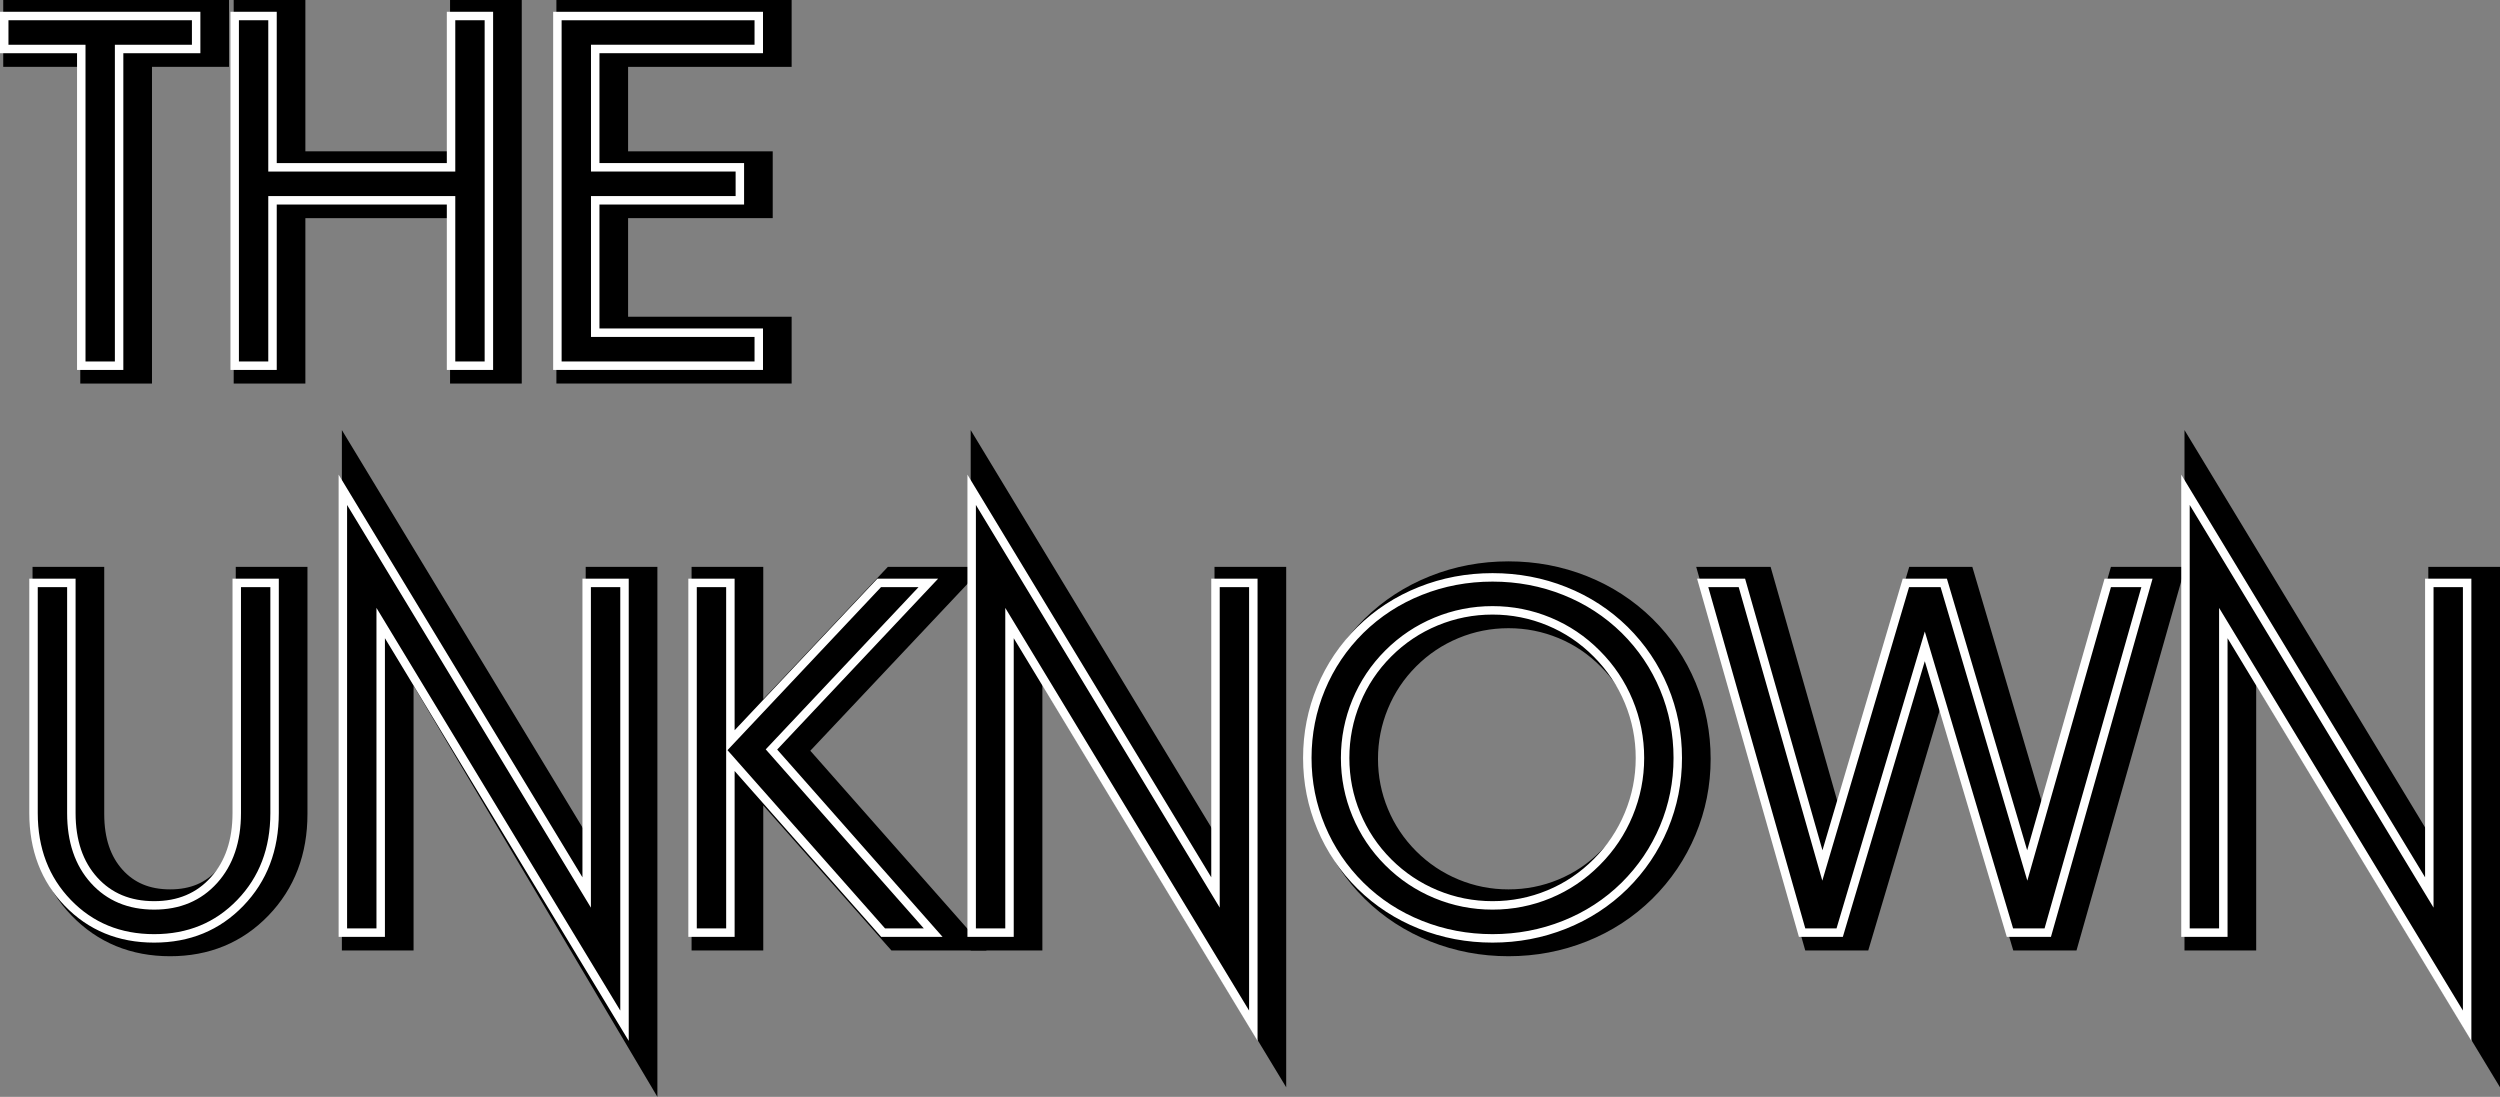 <?xml version="1.0" encoding="utf-8"?>
<!-- Generator: Adobe Illustrator 15.0.0, SVG Export Plug-In . SVG Version: 6.00 Build 0)  -->
<!DOCTYPE svg PUBLIC "-//W3C//DTD SVG 1.1//EN" "http://www.w3.org/Graphics/SVG/1.1/DTD/svg11.dtd">
<svg version="1.1" id="Layer_1" xmlns="http://www.w3.org/2000/svg" xmlns:xlink="http://www.w3.org/1999/xlink" x="0px" y="0px"
	 width="295.35px" height="129.58px" viewBox="0 0 295.35 129.58" enable-background="new 0 0 295.35 129.58" xml:space="preserve">
<rect x="0" y="0" width="295.35" height="129.58" fill="#808080" stroke="none"/>
<g>
	<path fill="#FFFFFF" stroke="#000000" stroke-width="4" stroke-miterlimit="10" d="M11.485,43.313V5.897H2.383V2h22.674v3.897
		h-9.102v37.417H11.485z"/>
	<path fill="#FFFFFF" stroke="#000000" stroke-width="4" stroke-miterlimit="10" d="M29.608,43.313V2h4.469v17.877H55.17V2h4.469
		v41.313H55.17v-19.54H34.077v19.54H29.608z"/>
	<path fill="#FFFFFF" stroke="#000000" stroke-width="4" stroke-miterlimit="10" d="M67.733,43.313V2h23.791v3.897H72.203v13.98
		h17.086v3.897H72.203v15.643h19.321v3.897H67.733z"/>
	<path fill="#FFFFFF" stroke="#000000" stroke-width="4" stroke-miterlimit="10" d="M10.314,68.973V96.17
		c0,3.307,0.895,5.95,2.684,7.93c1.79,1.98,4.156,2.971,7.099,2.971c2.925,0,5.282-0.995,7.072-2.984
		c1.79-1.989,2.684-4.628,2.684-7.917V68.973h4.47V96.17c0,4.27-1.349,7.803-4.047,10.601c-2.698,2.798-6.09,4.197-10.178,4.197
		c-4.106,0-7.508-1.399-10.206-4.197c-2.698-2.798-4.047-6.332-4.047-10.601V68.973H10.314z"/>
	<path fill="#FFFFFF" stroke="#000000" stroke-width="4" stroke-miterlimit="10" d="M42.389,110.287V57.973l28.805,47.572V68.973
		h4.47v53.314L46.858,73.715v36.572H42.389z"/>
	<path fill="#FFFFFF" stroke="#000000" stroke-width="4" stroke-miterlimit="10" d="M83.703,110.287V68.973h4.469v18.667
		l17.578-18.667h5.804L93.023,88.649l19.103,21.638h-5.914L88.172,89.875v20.412H83.703z"/>
	<path fill="#FFFFFF" stroke="#000000" stroke-width="4" stroke-miterlimit="10" d="M116.677,110.287V57.973l28.805,47.572V68.973
		h4.469v52.314l-28.805-47.572v36.572H116.677z"/>
	<path fill="#FFFFFF" stroke="#000000" stroke-width="4" stroke-miterlimit="10" d="M156.329,89.657c0-2.889,0.54-5.632,1.621-8.23
		s2.63-4.896,4.646-6.895c2.035-1.999,4.396-3.534,7.086-4.605c2.688-1.072,5.532-1.608,8.529-1.608c2.998,0,5.841,0.536,8.53,1.608
		c2.688,1.072,5.051,2.607,7.085,4.605c2.017,1.999,3.565,4.296,4.646,6.895s1.622,5.341,1.622,8.23
		c0,2.871-0.546,5.605-1.636,8.203c-1.09,2.598-2.644,4.896-4.66,6.895c-2.034,1.999-4.396,3.534-7.085,4.605
		c-2.689,1.072-5.523,1.608-8.503,1.608s-5.813-0.536-8.502-1.608c-2.689-1.072-5.051-2.607-7.086-4.605
		c-2.017-1.999-3.57-4.297-4.66-6.895C156.874,95.262,156.329,92.528,156.329,89.657z M178.211,72.216
		c-2.325,0-4.551,0.44-6.677,1.322c-2.125,0.881-4.006,2.139-5.641,3.774c-1.636,1.635-2.894,3.52-3.774,5.655
		c-0.881,2.134-1.322,4.365-1.322,6.69c0,2.326,0.441,4.551,1.322,6.677s2.139,4.006,3.774,5.641
		c1.635,1.635,3.516,2.893,5.641,3.774c2.126,0.881,4.352,1.322,6.677,1.322s4.551-0.44,6.677-1.322s4.006-2.148,5.642-3.802
		c1.635-1.635,2.893-3.515,3.774-5.641c0.881-2.125,1.321-4.342,1.321-6.649c0-2.325-0.44-4.551-1.321-6.677
		c-0.882-2.125-2.14-4.006-3.774-5.641c-1.636-1.653-3.516-2.92-5.642-3.801C182.762,72.657,180.537,72.216,178.211,72.216z"/>
	<path fill="#FFFFFF" stroke="#000000" stroke-width="4" stroke-miterlimit="10" d="M214.784,110.287l-11.746-41.314h4.633
		l9.511,33.383l9.865-33.383h4.47l9.865,33.383l9.511-33.383h4.633l-11.719,41.314h-4.469l-10.056-33.82l-10.057,33.82H214.784z"/>
	<path fill="#FFFFFF" stroke="#000000" stroke-width="4" stroke-miterlimit="10" d="M260.076,110.287V57.973l28.805,47.572V68.973
		h4.47v52.314l-28.805-47.572v36.572H260.076z"/>
</g>
<g>
	<path stroke="#FFFFFF" stroke-miterlimit="10" d="M9.602,43.205V5.788H0.5V1.891h22.673v3.897h-9.102v37.417H9.602z"/>
	<path stroke="#FFFFFF" stroke-miterlimit="10" d="M27.725,43.205V1.891h4.469v17.877h21.093V1.891h4.469v41.313h-4.469v-19.54
		H32.194v19.54H27.725z"/>
	<path stroke="#FFFFFF" stroke-miterlimit="10" d="M65.85,43.205V1.891h23.791v3.897H70.319v13.98h17.087v3.897H70.319v15.643
		h19.322v3.897H65.85z"/>
	<path stroke="#FFFFFF" stroke-miterlimit="10" d="M8.43,68.865v27.197c0,3.307,0.895,5.95,2.685,7.93
		c1.789,1.98,4.156,2.97,7.099,2.97c2.925,0,5.282-0.995,7.072-2.984c1.789-1.989,2.684-4.628,2.684-7.917V68.865h4.469v27.197
		c0,4.27-1.349,7.803-4.047,10.601c-2.698,2.798-6.091,4.197-10.178,4.197c-4.106,0-7.508-1.398-10.206-4.197
		c-2.698-2.797-4.047-6.331-4.047-10.601V68.865H8.43z"/>
	<path stroke="#FFFFFF" stroke-miterlimit="10" d="M40.505,110.178V57.865l28.805,47.572V68.865h4.469v52.313L44.975,73.606v36.572
		H40.505z"/>
	<path stroke="#FFFFFF" stroke-miterlimit="10" d="M81.819,110.178V68.865h4.469v18.667l17.578-18.667h5.805L91.14,88.541
		l19.104,21.638h-5.914L86.289,89.767v20.412H81.819z"/>
	<path stroke="#FFFFFF" stroke-miterlimit="10" d="M114.793,110.178V57.865l28.805,47.572V68.865h4.47v52.313l-28.805-47.572v36.572
		H114.793z"/>
	<path stroke="#FFFFFF" stroke-miterlimit="10" d="M154.446,89.549c0-2.889,0.539-5.632,1.621-8.23
		c1.08-2.598,2.629-4.896,4.646-6.895c2.035-1.998,4.396-3.533,7.086-4.605c2.688-1.072,5.531-1.608,8.529-1.608
		s5.84,0.536,8.529,1.608c2.689,1.072,5.051,2.607,7.086,4.605c2.016,1.999,3.564,4.297,4.646,6.895
		c1.08,2.598,1.621,5.341,1.621,8.23c0,2.871-0.545,5.605-1.635,8.203c-1.09,2.598-2.645,4.896-4.66,6.895
		c-2.035,1.999-4.396,3.534-7.086,4.605s-5.523,1.608-8.502,1.608c-2.98,0-5.814-0.536-8.502-1.608
		c-2.689-1.072-5.053-2.606-7.086-4.605c-2.018-1.998-3.57-4.296-4.66-6.895C154.991,95.154,154.446,92.419,154.446,89.549z
		 M176.329,72.107c-2.326,0-4.551,0.441-6.678,1.322c-2.125,0.881-4.006,2.139-5.641,3.774s-2.893,3.52-3.773,5.655
		c-0.883,2.135-1.322,4.365-1.322,6.69s0.439,4.551,1.322,6.677c0.881,2.125,2.139,4.006,3.773,5.641
		c1.635,1.635,3.516,2.894,5.641,3.774c2.127,0.882,4.352,1.322,6.678,1.322c2.324,0,4.551-0.44,6.676-1.322
		c2.127-0.881,4.006-2.148,5.643-3.801c1.635-1.635,2.893-3.516,3.773-5.641c0.881-2.126,1.322-4.342,1.322-6.649
		c0-2.326-0.441-4.551-1.322-6.677s-2.139-4.006-3.773-5.641c-1.637-1.653-3.516-2.92-5.643-3.802
		C180.879,72.548,178.653,72.107,176.329,72.107z"/>
	<path stroke="#FFFFFF" stroke-miterlimit="10" d="M212.899,110.178l-11.744-41.313h4.633l9.51,33.383l9.865-33.383h4.471
		l9.865,33.383l9.51-33.383h4.633l-11.719,41.313h-4.469l-10.057-33.819l-10.055,33.819H212.899z"/>
	<path stroke="#FFFFFF" stroke-miterlimit="10" d="M258.192,110.178V57.865l28.807,47.572V68.865h4.469v52.313l-28.805-47.572
		v36.572H258.192z"/>
</g>
<g display="none">
	<path display="inline" fill="#FFFFFF" stroke="#000000" stroke-width="4" stroke-miterlimit="10" d="M13.603,260.813v-37.417H4.5
		V219.5h22.674v3.896h-9.102v37.417H13.603z"/>
	<path display="inline" fill="#FFFFFF" stroke="#000000" stroke-width="4" stroke-miterlimit="10" d="M31.725,260.813V219.5h4.469
		v17.877h21.093V219.5h4.469v41.313h-4.469v-19.54H36.194v19.54H31.725z"/>
	<path display="inline" fill="#FFFFFF" stroke="#000000" stroke-width="4" stroke-miterlimit="10" d="M69.85,260.813V219.5h23.791
		v3.896H74.32v13.98h17.087v3.896H74.32v15.643h19.321v3.897H69.85z"/>
	<path display="inline" fill="#FFFFFF" stroke="#000000" stroke-width="4" stroke-miterlimit="10" d="M12.431,286.473v27.197
		c0,3.307,0.895,5.951,2.684,7.931c1.79,1.98,4.156,2.971,7.099,2.971c2.925,0,5.282-0.995,7.072-2.984s2.684-4.628,2.684-7.917
		v-27.197h4.47v27.197c0,4.27-1.349,7.804-4.047,10.602c-2.698,2.798-6.09,4.197-10.178,4.197c-4.106,0-7.508-1.399-10.206-4.197
		c-2.698-2.798-4.047-6.332-4.047-10.602v-27.197H12.431z"/>
	<path display="inline" fill="#FFFFFF" stroke="#000000" stroke-width="4" stroke-miterlimit="10" d="M44.506,327.787v-52.314
		l28.805,47.572v-36.572h4.47v53.314l-28.806-48.572v36.572H44.506z"/>
	<path display="inline" fill="#FFFFFF" stroke="#000000" stroke-width="4" stroke-miterlimit="10" d="M85.82,327.787v-41.314h4.47
		v18.668l17.577-18.668h5.804l-18.53,19.676l19.103,21.639h-5.913l-18.04-20.412v20.412H85.82z"/>
	<path display="inline" fill="#FFFFFF" stroke="#000000" stroke-width="4" stroke-miterlimit="10" d="M118.794,327.787v-52.314
		l28.806,47.572v-36.572h4.469v52.314l-28.805-47.572v36.572H118.794z"/>
	<path display="inline" fill="#FFFFFF" stroke="#000000" stroke-width="4" stroke-miterlimit="10" d="M158.446,307.157
		c0-2.889,0.54-5.632,1.621-8.229c1.081-2.599,2.63-4.896,4.646-6.895c2.035-1.999,4.396-3.534,7.086-4.605
		c2.688-1.072,5.532-1.608,8.529-1.608c2.998,0,5.841,0.536,8.53,1.608c2.688,1.071,5.051,2.606,7.085,4.605
		c2.017,1.998,3.565,4.296,4.646,6.895c1.081,2.598,1.622,5.341,1.622,8.229c0,2.87-0.546,5.604-1.636,8.203
		c-1.09,2.598-2.644,4.896-4.66,6.895c-2.034,1.999-4.396,3.534-7.085,4.605c-2.689,1.071-5.523,1.608-8.503,1.608
		s-5.813-0.537-8.502-1.608c-2.689-1.071-5.051-2.606-7.086-4.605c-2.017-1.999-3.57-4.297-4.66-6.895
		C158.991,312.762,158.446,310.027,158.446,307.157z M180.329,289.717c-2.325,0-4.551,0.439-6.677,1.321
		c-2.125,0.881-4.006,2.14-5.641,3.774c-1.636,1.635-2.894,3.52-3.774,5.654s-1.322,4.365-1.322,6.69s0.441,4.552,1.322,6.677
		s2.139,4.006,3.774,5.641c1.635,1.636,3.516,2.894,5.641,3.775c2.126,0.881,4.352,1.321,6.677,1.321s4.551-0.44,6.677-1.321
		c2.126-0.882,4.006-2.148,5.642-3.803c1.635-1.635,2.893-3.515,3.774-5.641c0.881-2.125,1.321-4.342,1.321-6.649
		c0-2.325-0.44-4.551-1.321-6.677c-0.882-2.125-2.14-4.006-3.774-5.641c-1.636-1.653-3.516-2.921-5.642-3.802
		C184.879,290.156,182.654,289.717,180.329,289.717z"/>
	<path display="inline" fill="#FFFFFF" stroke="#000000" stroke-width="4" stroke-miterlimit="10" d="M216.901,327.787
		l-11.746-41.314h4.633l9.511,33.384l9.865-33.384h4.47l9.865,33.384l9.511-33.384h4.633l-11.719,41.314h-4.469l-10.056-33.82
		l-10.057,33.82H216.901z"/>
	<path display="inline" fill="#FFFFFF" stroke="#000000" stroke-width="4" stroke-miterlimit="10" d="M262.193,327.787v-52.314
		l28.805,47.572v-36.572h4.47v52.314l-28.805-47.572v36.572H262.193z"/>
</g>
<g display="none">
	<path display="inline" stroke="#FFFFFF" stroke-miterlimit="10" d="M11.719,260.705v-37.417H2.617v-3.897h22.673v3.897h-9.102
		v37.417H11.719z"/>
	<path display="inline" stroke="#FFFFFF" stroke-miterlimit="10" d="M29.842,260.705v-41.314h4.469v17.877h21.094v-17.877h4.469
		v41.314h-4.469v-19.54H34.311v19.54H29.842z"/>
	<path display="inline" stroke="#FFFFFF" stroke-miterlimit="10" d="M67.967,260.705v-41.314h23.791v3.897H72.436v13.979h17.087
		v3.897H72.436v15.643h19.322v3.897H67.967z"/>
	<path display="inline" stroke="#FFFFFF" stroke-miterlimit="10" d="M10.547,286.365v27.197c0,3.307,0.895,5.949,2.685,7.93
		c1.789,1.98,4.156,2.971,7.099,2.971c2.925,0,5.282-0.995,7.072-2.984c1.789-1.989,2.684-4.628,2.684-7.916v-27.197h4.469v27.197
		c0,4.27-1.349,7.803-4.047,10.6c-2.698,2.799-6.091,4.197-10.178,4.197c-4.106,0-7.508-1.398-10.206-4.197
		c-2.698-2.797-4.047-6.33-4.047-10.6v-27.197H10.547z"/>
	<path display="inline" stroke="#FFFFFF" stroke-miterlimit="10" d="M42.623,327.678v-52.312l28.806,47.571v-36.571h4.469v52.312
		l-28.805-47.571v36.571H42.623z"/>
	<path display="inline" stroke="#FFFFFF" stroke-miterlimit="10" d="M83.936,327.678v-41.312h4.47v18.667l17.577-18.667h5.805
		l-18.531,19.676l19.104,21.637h-5.913l-18.041-20.411v20.411H83.936z"/>
	<path display="inline" stroke="#FFFFFF" stroke-miterlimit="10" d="M116.911,327.678v-52.312l28.805,47.571v-36.571h4.47v52.312
		l-28.806-47.571v36.571H116.911z"/>
	<path display="inline" stroke="#FFFFFF" stroke-miterlimit="10" d="M156.563,307.049c0-2.889,0.539-5.632,1.621-8.23
		c1.08-2.598,2.629-4.896,4.646-6.895c2.035-1.998,4.396-3.533,7.086-4.605c2.688-1.072,5.531-1.607,8.529-1.607
		s5.84,0.535,8.529,1.607s5.051,2.607,7.086,4.605c2.016,1.999,3.564,4.297,4.646,6.895c1.08,2.599,1.621,5.342,1.621,8.23
		c0,2.871-0.545,5.605-1.635,8.203s-2.645,4.896-4.66,6.895c-2.035,1.998-4.396,3.533-7.086,4.605
		c-2.689,1.071-5.523,1.607-8.502,1.607c-2.98,0-5.814-0.536-8.502-1.607c-2.689-1.072-5.053-2.607-7.086-4.605
		c-2.018-1.998-3.57-4.297-4.66-6.895S156.563,309.92,156.563,307.049z M178.446,289.607c-2.326,0-4.551,0.441-6.678,1.322
		c-2.125,0.881-4.006,2.139-5.641,3.773c-1.635,1.636-2.893,3.521-3.773,5.655c-0.883,2.135-1.322,4.364-1.322,6.69
		s0.439,4.551,1.322,6.677c0.881,2.126,2.139,4.006,3.773,5.641c1.635,1.636,3.516,2.894,5.641,3.774
		c2.127,0.882,4.352,1.322,6.678,1.322c2.324,0,4.551-0.44,6.676-1.322c2.127-0.881,4.006-2.148,5.643-3.801
		c1.635-1.636,2.893-3.516,3.773-5.642s1.322-4.343,1.322-6.649c0-2.326-0.441-4.551-1.322-6.677s-2.139-4.006-3.773-5.642
		c-1.637-1.652-3.516-2.92-5.643-3.801C182.997,290.049,180.77,289.607,178.446,289.607z"/>
	<path display="inline" stroke="#FFFFFF" stroke-miterlimit="10" d="M215.016,327.678l-11.744-41.312h4.633l9.51,33.383
		l9.865-33.383h4.471l9.865,33.383l9.51-33.383h4.633l-11.719,41.312h-4.469l-10.057-33.818l-10.055,33.818H215.016z"/>
	<path display="inline" stroke="#FFFFFF" stroke-miterlimit="10" d="M260.309,327.678v-52.312l28.807,47.571v-36.571h4.469v52.312
		l-28.805-47.571v36.571H260.309z"/>
</g>
</svg>
